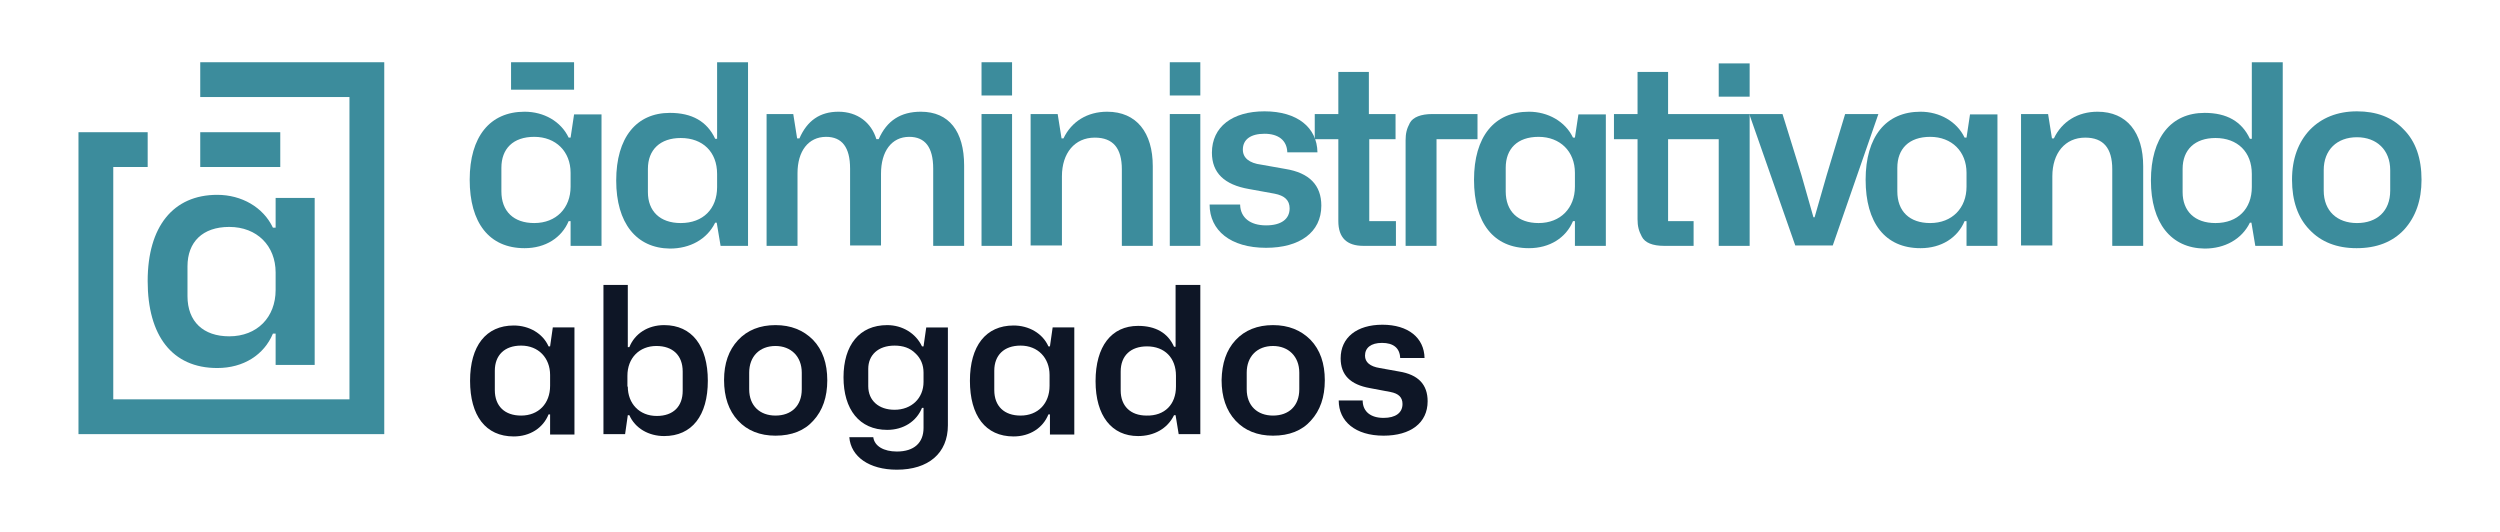<svg xmlns="http://www.w3.org/2000/svg" xmlns:xlink="http://www.w3.org/1999/xlink" id="Capa_1" x="0px" y="0px" viewBox="0 0 646.7 137.6" style="enable-background:new 0 0 646.7 137.6;" xml:space="preserve">
<style type="text/css">
	.st0{fill:#3C8C9C;}
	.st1{fill:#0E1626;}
</style>
<g>
	<path class="st0" d="M155.6,29.5v34.1h-8v-6.4h-0.5c-1.8,4.3-6,7-11.4,7c-9.2,0-14.2-6.6-14.2-17.7c0-11.1,5.2-17.6,14.2-17.6   c5,0,9.4,2.5,11.4,6.7h0.5l0.9-6H155.6z M147.6,44.7c0-5.5-3.8-9.3-9.4-9.3c-5.5,0-8.5,3.1-8.5,8v6.1c0,5.2,3.2,8.2,8.5,8.2   c5.7,0,9.4-3.9,9.4-9.4V44.7z"></path>
	<path class="st0" d="M159.4,46.7c0-11.1,5.2-17.5,13.9-17.5c5.7,0,9.6,2.2,11.7,6.7h0.5V16.1h8v47.5h-7.1l-1-6H185   c-2.1,4.3-6.5,6.7-11.7,6.7C164.6,64.2,159.4,57.7,159.4,46.7 M185.5,48.4V45c0-5.7-3.7-9.3-9.4-9.3c-5.3,0-8.5,3-8.5,8v6   c0,4.9,3.1,8,8.5,8C181.9,57.7,185.5,54,185.5,48.4"></path>
	<path class="st0" d="M198.3,63.5V29.5h6.9l1,6.3h0.6c2-4.6,5.3-6.9,10.1-6.9c4.9,0,8.5,2.8,9.8,7.1h0.6c2.1-4.8,5.7-7.1,10.9-7.1   c7.3,0,11.2,5.1,11.2,13.9v20.8h-8V43.6c0-5.5-2.1-8.2-6.2-8.2c-4.6,0-7.3,3.8-7.3,9.5v18.6h-8V43.6c0-5.5-2.1-8.2-6.2-8.2   c-4.6,0-7.4,3.7-7.4,9.4v18.8H198.3z"></path>
	<path class="st0" d="M253.9,16.1h7.9v8.6h-7.9V16.1z M253.9,29.5h7.9v34.1h-7.9V29.5z"></path>
	<path class="st0" d="M266.6,63.5V29.5h7l1,6.3h0.5c2.1-4.4,6.2-6.9,11.3-6.9c7.6,0,11.8,5.4,11.8,14.1v20.6h-8V43.8   c0-5.5-2.3-8.2-7-8.2c-5.2,0-8.5,4-8.5,10v17.9H266.6z"></path>
	<path class="st0" d="M302.6,16.1h7.9v8.6h-7.9V16.1z M302.6,29.5h7.9v34.1h-7.9V29.5z"></path>
	<path class="st0" d="M320.8,53c0.1,3.3,2.6,5.3,6.7,5.3c3.9,0,6.1-1.6,6.1-4.4c0-2.1-1.3-3.3-3.9-3.8l-6.6-1.2   c-6.4-1.1-9.6-4.2-9.6-9.4c0-6.7,5.3-10.7,13.6-10.7c8.5,0,13.6,4.2,13.7,10.6H333c-0.1-3.1-2.3-4.8-5.9-4.8   c-3.6,0-5.6,1.5-5.6,4.1c0,2.1,1.6,3.5,4.8,3.9l6.2,1.1c6.2,1,9.3,4.2,9.3,9.5c0,6.9-5.6,10.9-14.3,10.9c-9.2,0-14.6-4.5-14.6-11.2   H320.8z"></path>
	<path class="st0" d="M354.2,36v21.2h6.9v6.4h-8.4c-4.3,0-6.5-2.1-6.5-6.4V36h-6.1v-6.5h6.1V18.6h7.9v10.9h6.9V36H354.2z"></path>
	<path class="st0" d="M382.2,29.5V36h-10.6v27.6h-8V36.3c0-1.8,0.3-3,1.1-4.5c0.8-1.5,2.9-2.3,5.8-2.3H382.2z"></path>
	<path class="st0" d="M415.4,29.5v34.1h-8v-6.4h-0.5c-1.8,4.3-6,7-11.4,7c-9.2,0-14.2-6.6-14.2-17.7c0-11.1,5.2-17.6,14.2-17.6   c4.9,0,9.4,2.5,11.4,6.7h0.5l0.9-6H415.4z M407.4,44.7c0-5.5-3.8-9.3-9.4-9.3c-5.5,0-8.5,3.1-8.5,8v6.1c0,5.2,3.2,8.2,8.5,8.2   c5.7,0,9.4-3.9,9.4-9.4V44.7z"></path>
	<path class="st0" d="M452.6,29.5v34.1h-8V36h-13.1v21.2h6.6v6.4h-7.6c-3,0-5-0.8-5.8-2.4c-0.8-1.5-1.1-2.7-1.1-4.5V36h-6.1v-6.5   h6.1V18.6h7.9v10.9H452.6z M444.6,16.4h8V25h-8V16.4z"></path>
	<polygon class="st0" points="452.5,29.5 461.1,29.5 466,45.3 469.1,56.2 469.4,56.2 472.5,45.4 477.3,29.5 485.9,29.5 474.1,63.5    464.4,63.5  "></polygon>
	<path class="st0" d="M516.7,29.5v34.1h-8v-6.4h-0.5c-1.8,4.3-6,7-11.4,7c-9.2,0-14.2-6.6-14.2-17.7c0-11.1,5.2-17.6,14.2-17.6   c4.9,0,9.4,2.5,11.4,6.7h0.5l0.9-6H516.7z M508.7,44.7c0-5.5-3.8-9.3-9.4-9.3c-5.5,0-8.5,3.1-8.5,8v6.1c0,5.2,3.2,8.2,8.5,8.2   c5.7,0,9.4-3.9,9.4-9.4V44.7z"></path>
	<path class="st0" d="M522.8,63.5V29.5h7l1,6.3h0.5c2.1-4.4,6.2-6.9,11.3-6.9c7.6,0,11.8,5.4,11.8,14.1v20.6h-8V43.8   c0-5.5-2.3-8.2-7-8.2c-5.2,0-8.5,4-8.5,10v17.9H522.8z"></path>
	<path class="st0" d="M556.4,46.7c0-11.1,5.2-17.5,13.9-17.5c5.7,0,9.6,2.2,11.7,6.7h0.5V16.1h8v47.5h-7.1l-1-6H582   c-2.1,4.3-6.5,6.7-11.7,6.7C561.6,64.2,556.4,57.7,556.4,46.7 M582.5,48.4V45c0-5.7-3.7-9.3-9.4-9.3c-5.3,0-8.5,3-8.5,8v6   c0,4.9,3.1,8,8.5,8C578.9,57.7,582.5,54,582.5,48.4"></path>
	<path class="st0" d="M597.5,33.6c3-3.1,7.1-4.8,12.2-4.8c5,0,9.1,1.5,12.1,4.7c3.1,3.1,4.6,7.5,4.6,13c0,5.3-1.5,9.6-4.5,12.9   c-3,3.2-7.1,4.8-12.3,4.8c-5.1,0-9.2-1.6-12.2-4.8c-3-3.1-4.5-7.5-4.5-12.9S594.5,36.8,597.5,33.6 M601.1,49.3   c0,5.3,3.5,8.4,8.6,8.4c5.1,0,8.6-3,8.6-8.4v-5.3c0-5.2-3.5-8.5-8.6-8.5c-5.2,0-8.6,3.3-8.6,8.5V49.3z"></path>
	<rect x="132.2" y="16.1" class="st0" width="16.3" height="7.1"></rect>
</g>
<g>
	<path class="st1" d="M148.6,84.7v27.7h-6.3v-5.2h-0.4c-1.4,3.5-4.8,5.7-9,5.7c-7.3,0-11.3-5.4-11.3-14.4s4.1-14.3,11.3-14.3   c3.9,0,7.5,2,9,5.4h0.4l0.7-4.9H148.6z M142.3,97c0-4.4-3-7.6-7.5-7.6c-4.3,0-6.8,2.5-6.8,6.5v5c0,4.2,2.6,6.6,6.8,6.6   c4.5,0,7.5-3.1,7.5-7.7V97z"></path>
	<path class="st1" d="M156.1,112.3V73.7h6.3v16.1h0.4c1.4-3.5,4.8-5.7,9-5.7c7.2,0,11.3,5.4,11.3,14.4s-4.1,14.3-11.3,14.3   c-4,0-7.5-2-9-5.4h-0.4l-0.7,4.9H156.1z M162.4,100c0,4.4,3,7.6,7.5,7.6c4.3,0,6.7-2.5,6.7-6.5v-5c0-4.2-2.6-6.6-6.8-6.6   c-4.4,0-7.5,3.1-7.5,7.7V100z"></path>
	<path class="st1" d="M190.9,88c2.4-2.6,5.7-3.9,9.7-3.9c4,0,7.2,1.3,9.7,3.8c2.5,2.6,3.7,6.1,3.7,10.5c0,4.3-1.2,7.8-3.6,10.4   c-2.3,2.6-5.6,3.9-9.8,3.9c-4,0-7.3-1.3-9.7-3.9c-2.4-2.6-3.6-6.1-3.6-10.5C187.3,94,188.5,90.6,190.9,88z M193.8,100.7   c0,4.3,2.8,6.8,6.8,6.8c4.1,0,6.8-2.5,6.8-6.8v-4.3c0-4.2-2.8-6.9-6.8-6.9c-4.1,0-6.8,2.7-6.8,6.9V100.7z"></path>
	<path class="st1" d="M238.5,89.6h0.4l0.7-4.9h5.6V110c0,7.3-5.1,11.5-13.2,11.5c-7.2,0-11.9-3.4-12.3-8.4h6.2   c0.3,2.3,2.7,3.7,6.1,3.7c4.5,0,6.9-2.3,6.9-6.1v-5.2h-0.4c-1.4,3.5-4.8,5.7-9,5.7c-7.2,0-11.3-5.3-11.3-13.6s4.1-13.5,11.3-13.5   C233.4,84.1,236.9,86.2,238.5,89.6z M224.6,99.9c0,3.7,2.7,6.1,6.8,6.1c4.4,0,7.5-3,7.5-7.2v-2.4c0-2-0.7-3.7-2.1-5   c-1.4-1.4-3.2-2-5.4-2c-4.3,0-6.8,2.5-6.8,6V99.9z"></path>
	<path class="st1" d="M277.9,84.7v27.7h-6.3v-5.2h-0.4c-1.4,3.5-4.8,5.7-9,5.7c-7.3,0-11.3-5.4-11.3-14.4s4.1-14.3,11.3-14.3   c3.9,0,7.5,2,9,5.4h0.4l0.7-4.9H277.9z M271.5,97c0-4.4-3-7.6-7.5-7.6c-4.3,0-6.8,2.5-6.8,6.5v5c0,4.2,2.6,6.6,6.8,6.6   c4.5,0,7.5-3.1,7.5-7.7V97z"></path>
	<path class="st1" d="M283.4,98.6c0-9,4.1-14.3,11-14.3c4.5,0,7.7,1.8,9.3,5.4h0.4V73.7h6.4v38.6h-5.6l-0.8-4.9h-0.4   c-1.7,3.5-5.2,5.4-9.3,5.4C287.6,112.8,283.4,107.6,283.4,98.6z M304.2,100v-2.8c0-4.6-2.9-7.6-7.5-7.6c-4.2,0-6.8,2.4-6.8,6.5v4.9   c0,4,2.5,6.5,6.7,6.5C301.3,107.6,304.2,104.6,304.2,100z"></path>
	<path class="st1" d="M319.6,88c2.4-2.6,5.7-3.9,9.7-3.9c4,0,7.2,1.3,9.7,3.8c2.5,2.6,3.7,6.1,3.7,10.5c0,4.3-1.2,7.8-3.6,10.4   c-2.3,2.6-5.6,3.9-9.8,3.9c-4,0-7.3-1.3-9.7-3.9c-2.4-2.6-3.6-6.1-3.6-10.5C316.1,94,317.2,90.6,319.6,88z M322.5,100.7   c0,4.3,2.8,6.8,6.8,6.8c4.1,0,6.8-2.5,6.8-6.8v-4.3c0-4.2-2.8-6.9-6.8-6.9c-4.1,0-6.8,2.7-6.8,6.9V100.7z"></path>
	<path class="st1" d="M352.5,103.8c0.1,2.7,2.1,4.3,5.4,4.3c3.1,0,4.9-1.3,4.9-3.6c0-1.7-1-2.7-3.1-3.1l-5.3-1   c-5.1-0.9-7.6-3.4-7.6-7.7c0-5.4,4.2-8.7,10.8-8.7c6.7,0,10.8,3.4,10.9,8.6h-6.3c-0.1-2.6-1.8-3.9-4.7-3.9s-4.4,1.3-4.4,3.3   c0,1.7,1.3,2.8,3.8,3.2l5,0.9c5,0.8,7.4,3.4,7.4,7.7c0,5.6-4.4,8.9-11.4,8.9c-7.3,0-11.6-3.7-11.6-9.1H352.5z"></path>
</g>
<g>
	<g>
		<path class="st0" d="M81.4,51.2v43.2H71.3v-8.1h-0.7c-2.3,5.5-7.6,8.9-14.4,8.9c-11.7,0-18-8.4-18-22.5c0-14.1,6.6-22.3,18-22.3    c6.3,0,11.9,3.2,14.4,8.5h0.7v-7.7L81.4,51.2z M71.3,70.5c0-6.9-4.8-11.8-12-11.8c-6.9,0-10.8,3.9-10.8,10.2v7.7    c0,6.6,4.1,10.4,10.8,10.4c7.2,0,12-4.9,12-12V70.5z"></path>
	</g>
	<g>
		<rect x="51.8" y="34.2" class="st0" width="20.7" height="9"></rect>
	</g>
	<g>
		<polygon class="st0" points="99.4,112.3 20.3,112.3 20.3,34.2 38.2,34.2 38.2,43.2 29.3,43.2 29.3,103.3 90.4,103.3 90.4,25.1     51.8,25.1 51.8,16.1 99.4,16.1   "></polygon>
	</g>
</g>
</svg>